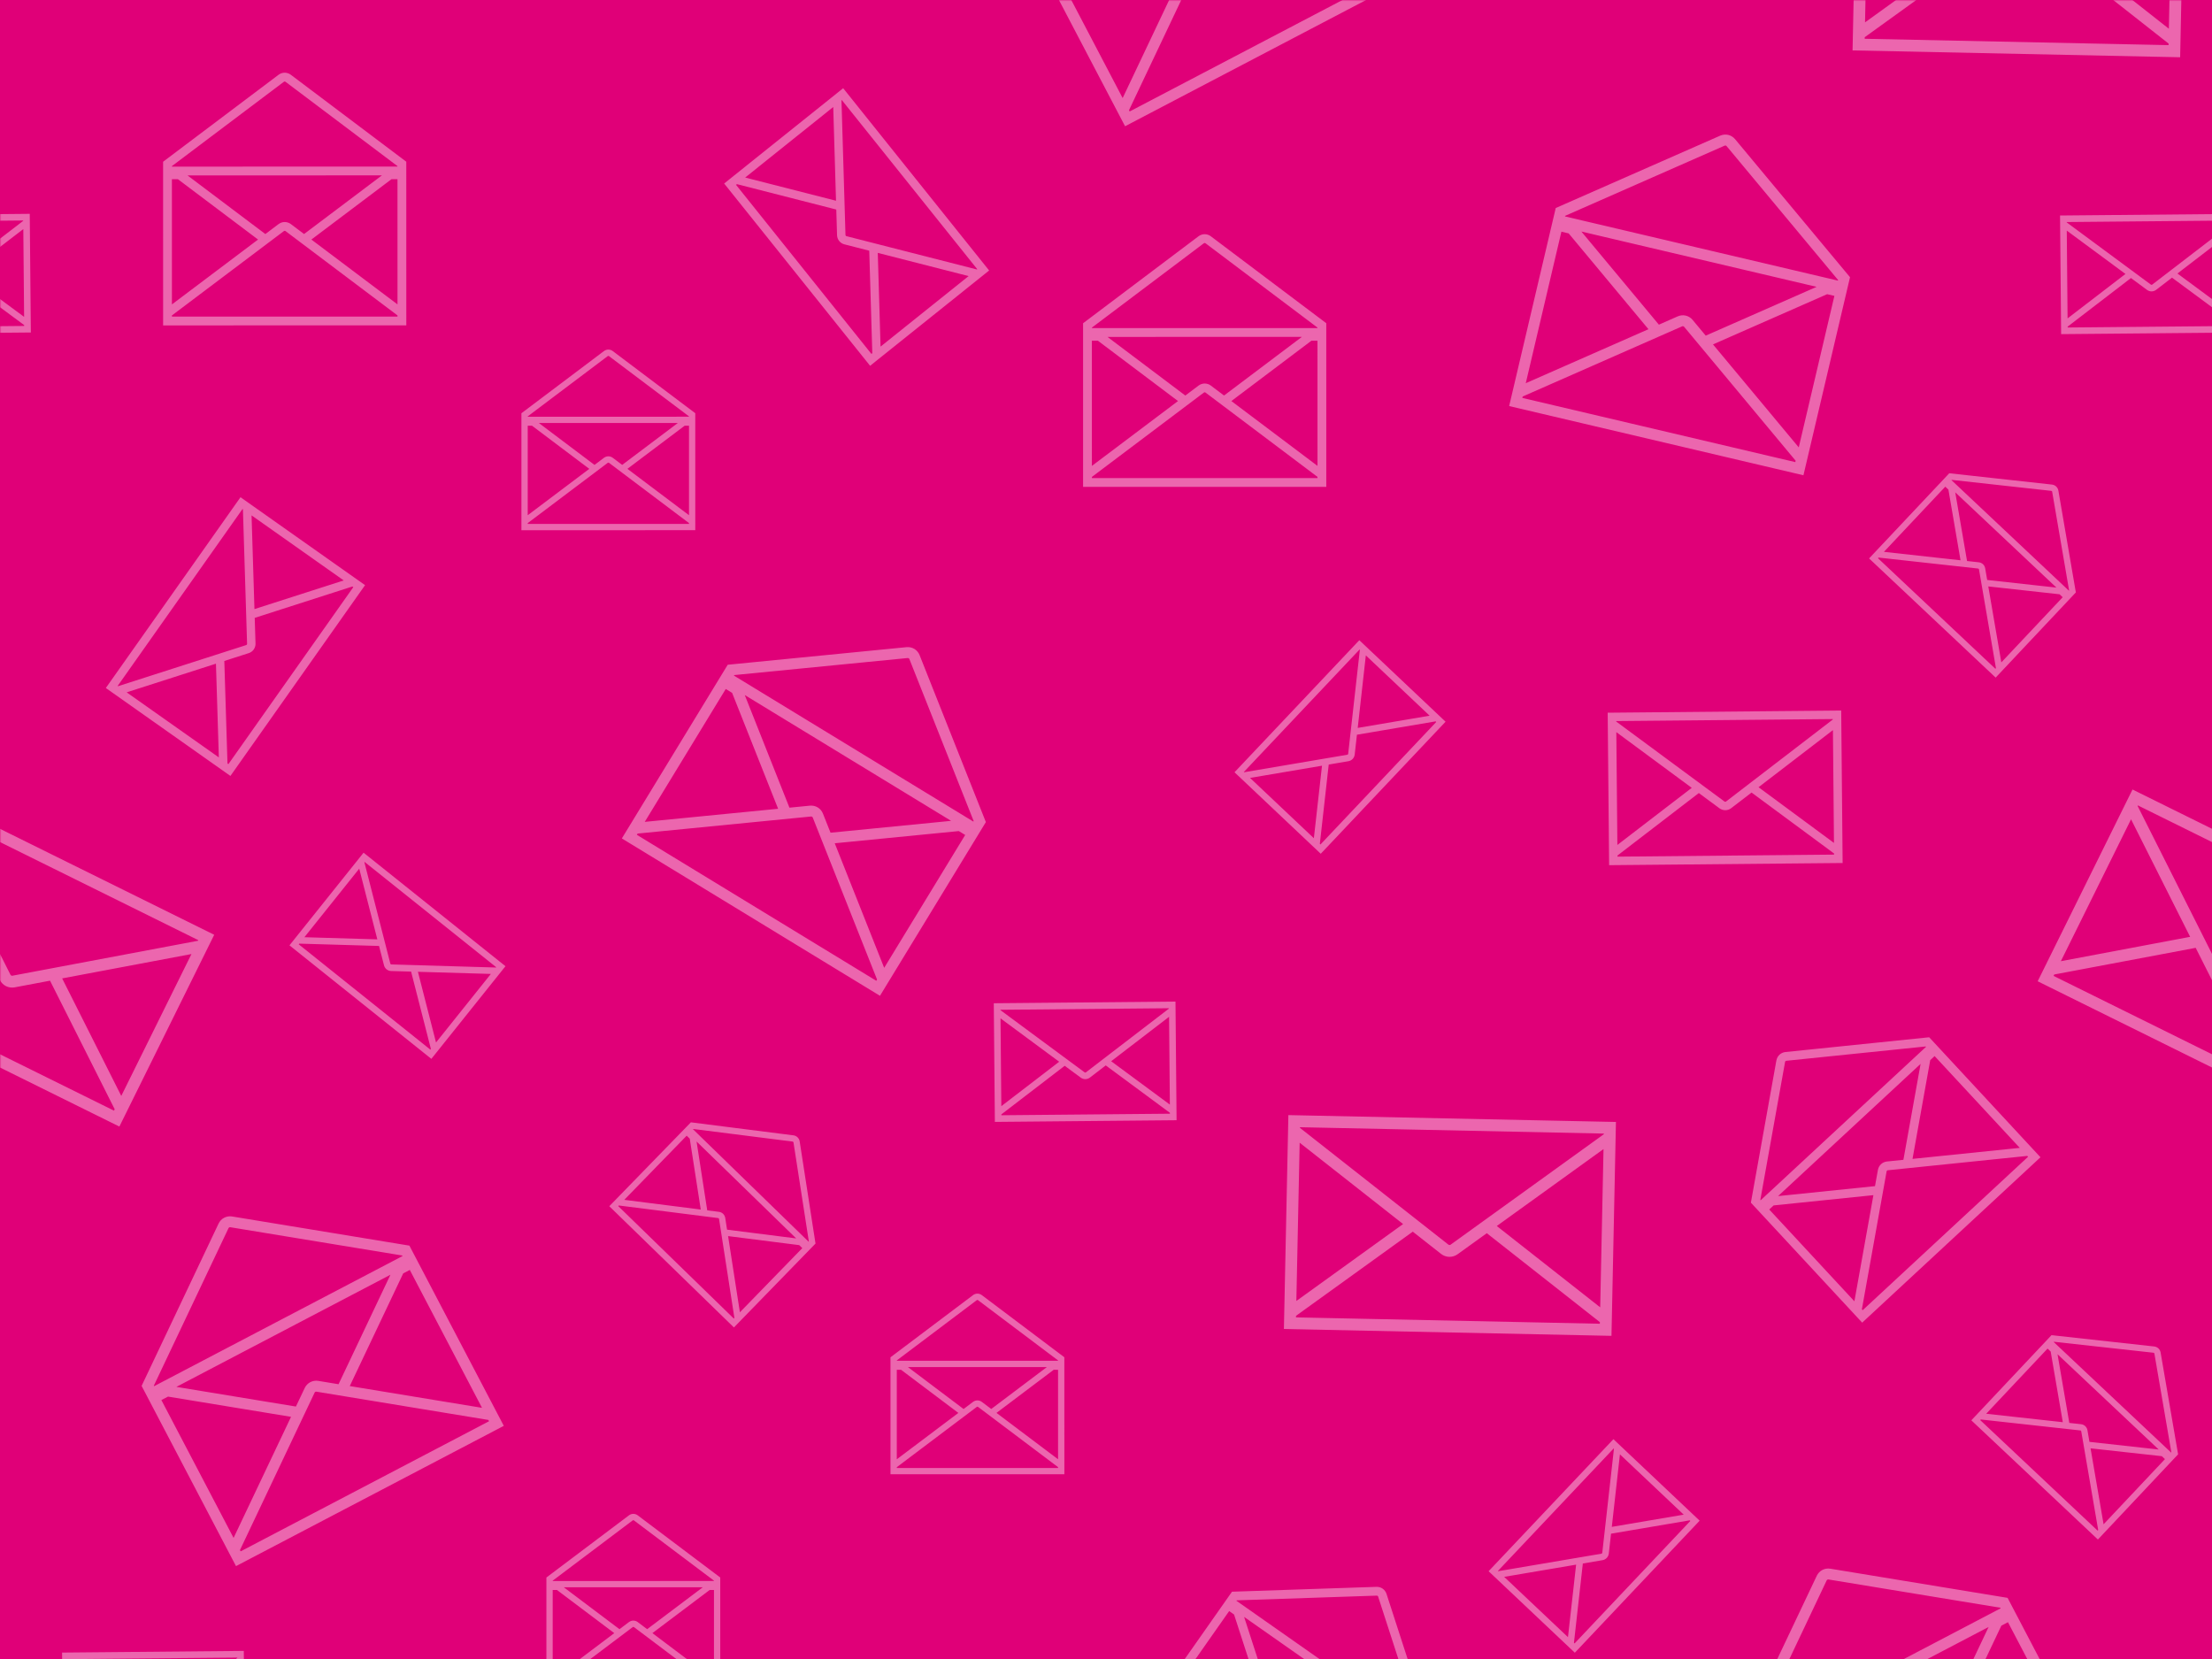 <svg version="1.0" preserveAspectRatio="xMidYMid meet" height="768" viewBox="0 0 768 576" zoomAndPan="magnify" width="1024" xmlns:xlink="http://www.w3.org/1999/xlink" xmlns="http://www.w3.org/2000/svg"><defs><filter id="7fd1701f2d" height="100%" width="100%" y="0%" x="0%"><feColorMatrix color-interpolation-filters="sRGB" values="0 0 0 0 1 0 0 0 0 1 0 0 0 0 1 0 0 0 1 0"></feColorMatrix></filter><mask id="8026e19118"><g filter="url(#7fd1701f2d)"><rect fill-opacity="0.4" height="691.2" y="-57.6" fill="#000000" width="921.6" x="-76.8"></rect></g></mask><clipPath id="1e3fea57b3"><path clip-rule="nonzero" d="M 0 0 L 768 0 L 768 576 L 0 576 Z M 0 0"></path></clipPath><clipPath id="6ba189dc23"><rect height="576" y="0" width="768" x="0"></rect></clipPath></defs><rect fill-opacity="1" height="691.2" y="-57.6" fill="#ffffff" width="921.6" x="-76.8"></rect><rect fill-opacity="1" height="691.2" y="-57.6" fill="#e00078" width="921.6" x="-76.8"></rect><g mask="url(#8026e19118)"><g transform="matrix(1, 0, 0, 1, 0, -0)"><g clip-path="url(#6ba189dc23)"><g clip-path="url(#1e3fea57b3)"><path fill-rule="evenodd" fill-opacity="1" d="M 335.113 289.895 L 332.898 288.547 L 289.82 292.781 L 306.988 336.031 Z M 258.578 241.316 L 330.223 284.996 L 288.359 289.113 L 285.723 282.473 C 285.395 281.605 284.711 280.82 283.926 280.336 C 283.121 279.848 282.16 279.637 281.223 279.723 L 281.203 279.723 L 274.094 280.422 Z M 270.16 280.801 L 254.188 240.562 L 251.977 239.215 L 223.852 285.352 Z M 221.379 289.41 L 281.586 283.488 C 281.844 283.469 282.109 283.617 282.195 283.867 L 304.512 340.094 L 304.246 340.523 L 221.117 289.848 Z M 252.664 230.797 L 314.754 224.691 L 314.773 224.691 C 315.711 224.605 316.668 224.816 317.477 225.305 C 318.262 225.789 318.941 226.574 319.273 227.441 L 342.289 285.426 C 330.031 305.527 317.781 325.637 305.523 345.738 L 215.902 291.102 C 228.148 271 240.406 250.898 252.664 230.797 Z M 337.941 285.246 L 338.055 285.07 L 315.723 228.793 C 315.691 228.707 315.613 228.629 315.52 228.57 C 315.395 228.492 315.273 228.457 315.129 228.465 L 254.93 234.383 L 254.816 234.562 Z M 451.352 391.367 L 556.844 393.574 L 556.836 393.805 L 503.613 432.172 C 503.516 432.254 503.391 432.258 503.266 432.258 C 503.113 432.258 503.008 432.219 502.879 432.129 L 451.344 391.594 Z M 555.477 459.047 L 555.461 459.598 L 449.969 457.391 L 449.984 456.84 L 490.512 427.629 L 500.352 435.363 C 501.156 435.988 502.16 436.355 503.18 436.375 C 504.176 436.395 505.258 436.07 506.066 435.473 L 516.211 428.164 Z M 519.68 425.664 L 556.738 398.953 L 555.586 453.902 Z M 450.09 451.695 L 451.238 396.746 L 487.148 424.984 Z M 447.32 387.16 L 561.051 389.539 C 560.535 414.293 560.016 439.047 559.5 463.801 L 445.766 461.422 C 446.281 436.668 446.797 411.914 447.32 387.16 Z M 636.895 102.73 L 624.523 155.332 L 594.746 119.574 L 634.371 102.141 Z M 549.039 80.383 L 630.723 99.59 L 592.223 116.535 L 587.648 111.043 C 587.07 110.324 586.176 109.789 585.277 109.578 C 584.359 109.359 583.383 109.457 582.516 109.836 L 582.504 109.84 L 575.961 112.723 Z M 572.34 114.301 L 544.637 81.035 L 542.113 80.441 L 529.742 133.043 Z M 528.664 137.668 L 584.035 113.305 C 584.273 113.203 584.57 113.266 584.73 113.469 L 623.441 159.957 L 623.328 160.445 L 528.555 138.156 Z M 540.145 72.227 L 597.25 47.098 L 597.266 47.09 C 598.129 46.719 599.109 46.621 600.027 46.832 C 600.926 47.043 601.816 47.586 602.398 48.301 L 642.32 96.246 C 636.926 119.172 631.543 142.09 626.148 165.012 L 523.973 140.984 C 529.367 118.066 534.758 95.145 540.145 72.227 Z M 638.137 97.43 L 638.184 97.227 L 599.445 50.699 C 599.395 50.625 599.289 50.57 599.18 50.547 C 599.035 50.508 598.918 50.512 598.777 50.57 L 543.41 74.938 L 543.363 75.141 Z M 153 684.156 L 258.492 686.363 L 258.484 686.594 L 205.258 724.961 C 205.156 725.039 205.031 725.047 204.906 725.047 C 204.754 725.047 204.648 725.008 204.523 724.914 L 152.984 684.379 Z M 257.125 751.844 L 257.109 752.391 L 151.617 750.184 L 151.629 749.637 L 192.16 720.422 L 202 728.16 C 202.805 728.781 203.809 729.152 204.828 729.172 C 205.824 729.191 206.906 728.867 207.715 728.266 L 217.859 720.957 Z M 221.328 718.453 L 258.379 691.742 L 257.23 746.688 Z M 151.738 744.48 L 152.887 689.535 L 188.797 717.77 Z M 148.969 679.945 L 262.699 682.324 C 262.184 707.078 261.664 731.832 261.148 756.586 L 147.414 754.207 C 147.93 729.453 148.445 704.699 148.969 679.945 Z M 142.281 440.922 L 167.352 488.793 L 121.438 481.238 L 139.988 442.125 Z M 61.23 481.523 L 135.559 442.59 L 117.539 480.598 L 110.488 479.434 C 109.578 479.27 108.551 479.449 107.734 479.879 C 106.898 480.312 106.227 481.035 105.809 481.879 L 105.805 481.895 L 102.742 488.348 Z M 101.047 491.918 L 58.332 484.895 L 56.031 486.098 L 81.102 533.957 Z M 83.316 538.176 L 109.234 483.512 C 109.352 483.281 109.609 483.129 109.867 483.184 L 169.559 493 L 169.797 493.449 L 83.555 538.625 Z M 49.164 481.18 L 75.895 424.805 L 75.902 424.793 C 76.312 423.945 76.984 423.234 77.824 422.797 C 78.645 422.367 79.668 422.195 80.578 422.355 L 142.141 432.477 C 153.066 453.332 163.996 474.195 174.918 495.051 L 81.941 543.754 C 71.02 522.898 60.094 502.035 49.164 481.18 Z M 139.758 436.098 L 53.512 481.273 L 53.414 481.086 L 79.332 426.426 C 79.398 426.293 79.488 426.207 79.621 426.141 C 79.723 426.094 79.832 426.066 79.918 426.082 L 139.656 435.906 Z M 697.16 563.219 L 722.23 611.09 L 676.32 603.535 L 694.867 564.422 Z M 616.113 603.812 L 690.441 564.879 L 672.418 602.887 L 665.367 601.727 C 664.457 601.559 663.434 601.738 662.613 602.168 C 661.781 602.605 661.102 603.324 660.691 604.164 L 660.684 604.176 L 657.625 610.633 Z M 655.934 614.215 L 613.219 607.191 L 610.918 608.395 L 635.988 656.262 Z M 638.195 660.465 L 664.113 605.805 C 664.23 605.57 664.488 605.418 664.746 605.473 L 724.438 615.293 L 724.672 615.742 L 638.426 660.914 Z M 604.051 603.469 L 630.781 547.098 L 630.789 547.082 C 631.199 546.238 631.871 545.523 632.711 545.086 C 633.531 544.656 634.555 544.484 635.465 544.645 L 697.027 554.77 C 707.953 575.625 718.883 596.484 729.805 617.34 L 636.82 666.043 C 625.898 645.188 614.977 624.332 604.051 603.469 Z M 694.637 558.395 L 608.395 603.57 L 608.293 603.383 L 634.211 548.723 C 634.277 548.59 634.371 548.504 634.504 548.438 C 634.602 548.391 634.715 548.363 634.801 548.379 L 694.535 558.203 Z M 138.004 62.215 L 138.012 105.684 L 108.109 83.172 L 135.922 62.215 Z M 65.098 60.902 L 132.598 60.895 L 105.57 81.254 L 100.98 77.797 C 100.391 77.344 99.59 77.086 98.852 77.086 C 98.09 77.086 97.344 77.344 96.738 77.793 L 96.723 77.797 L 92.133 81.262 Z M 89.594 83.172 L 61.773 62.223 L 59.684 62.223 L 59.691 105.691 Z M 59.691 109.516 L 98.562 80.234 C 98.734 80.117 98.969 80.105 99.137 80.234 L 138.012 109.512 L 138.012 109.914 L 59.691 109.922 Z M 56.625 56.156 L 96.719 25.957 L 96.73 25.949 C 97.34 25.5 98.086 25.242 98.844 25.242 C 99.586 25.242 100.383 25.5 100.973 25.957 L 141.062 56.148 C 141.062 75.09 141.062 94.035 141.07 112.973 L 56.633 112.98 C 56.633 94.039 56.633 75.094 56.625 56.156 Z M 138.004 57.84 L 138.004 57.668 L 99.102 28.375 C 99.043 28.328 98.957 28.309 98.871 28.305 C 98.754 28.297 98.66 28.328 98.562 28.395 L 59.684 57.676 L 59.684 57.848 Z M 457.422 118.285 L 457.43 161.754 L 427.527 139.242 L 455.336 118.285 Z M 384.516 116.973 L 452.012 116.965 L 424.984 137.324 L 420.391 133.867 C 419.805 133.41 419.004 133.156 418.262 133.156 C 417.504 133.156 416.758 133.41 416.148 133.863 L 416.137 133.867 L 411.543 137.332 Z M 409.004 139.242 L 381.184 118.293 L 379.098 118.293 L 379.102 161.762 Z M 379.109 165.582 L 417.98 136.301 C 418.152 136.18 418.391 136.168 418.555 136.301 L 457.43 165.574 L 457.43 165.984 L 379.109 165.992 Z M 376.043 112.227 L 416.129 82.027 L 416.141 82.02 C 416.75 81.57 417.496 81.312 418.258 81.312 C 418.996 81.312 419.797 81.57 420.383 82.027 L 460.477 112.219 C 460.477 131.16 460.477 150.105 460.484 169.043 L 376.043 169.051 C 376.051 150.105 376.043 131.164 376.043 112.227 Z M 457.422 113.906 L 457.422 113.734 L 418.52 84.438 C 418.461 84.395 418.375 84.371 418.289 84.367 C 418.172 84.359 418.078 84.395 417.98 84.457 L 379.109 113.738 L 379.109 113.91 Z M 490.875 604.344 L 465.906 639.926 L 454.363 604.316 L 489.168 603.145 Z M 431.949 561.383 L 442.383 593.57 L 448.133 593.379 L 448.145 593.379 C 448.898 593.359 449.664 593.578 450.281 594.016 C 450.887 594.445 451.391 595.109 451.609 595.816 L 453.379 601.289 L 487.199 600.152 Z M 439.203 593.684 L 401.797 594.945 L 426.762 559.359 L 428.465 560.559 Z M 399.602 598.07 L 448.238 596.434 C 448.441 596.434 448.648 596.559 448.707 596.762 L 463.715 643.055 L 463.484 643.383 L 399.371 598.395 Z M 427.746 552.633 L 477.91 550.949 L 477.922 550.949 C 478.676 550.93 479.441 551.148 480.062 551.582 C 480.672 552.012 481.172 552.68 481.391 553.387 L 496.867 601.129 C 485.988 616.633 475.105 632.145 464.23 647.645 L 395.109 599.148 C 405.984 583.645 416.863 568.137 427.746 552.633 Z M 493.387 600.762 L 429.273 555.773 L 429.371 555.633 L 478.008 553.996 C 478.125 553.996 478.219 554.027 478.316 554.102 C 478.391 554.152 478.449 554.219 478.469 554.293 L 493.484 600.621 Z M 561.145 250.355 L 636.344 249.656 L 636.344 249.82 L 599.254 278.301 C 599.18 278.363 599.094 278.367 599.008 278.367 C 598.898 278.367 598.824 278.348 598.73 278.281 L 561.145 250.523 Z M 636.781 296.328 L 636.789 296.719 L 561.586 297.422 L 561.582 297.031 L 589.824 275.344 L 597 280.641 C 597.59 281.066 598.309 281.309 599.035 281.301 C 599.75 281.297 600.508 281.039 601.07 280.594 L 608.137 275.172 Z M 610.562 273.32 L 636.387 253.496 L 636.75 292.66 Z M 561.547 293.363 L 561.184 254.195 L 587.371 273.539 Z M 558.184 247.449 L 639.262 246.695 C 639.426 264.34 639.59 281.988 639.754 299.633 L 558.68 300.387 C 558.516 282.742 558.348 265.094 558.184 247.449 Z M 292.293 34.758 L 339.297 93.461 L 339.172 93.559 L 293.859 81.988 C 293.773 81.969 293.707 81.902 293.652 81.836 C 293.586 81.75 293.555 81.676 293.547 81.566 L 292.16 34.859 Z M 302.859 122.633 L 302.555 122.879 L 255.551 64.18 L 255.855 63.934 L 290.355 72.75 L 290.621 81.664 C 290.648 82.391 290.902 83.105 291.359 83.672 C 291.805 84.227 292.477 84.672 293.172 84.836 L 301.801 87.043 Z M 304.762 87.801 L 336.301 95.859 L 305.727 120.34 Z M 258.723 61.641 L 290.262 69.695 L 289.297 37.156 Z M 292.746 30.629 L 343.426 93.914 C 329.648 104.945 315.875 115.973 302.098 127.004 L 251.422 63.715 C 265.199 52.695 278.969 41.656 292.746 30.629 Z M 40.844 238.164 L 84.207 176.723 L 84.34 176.816 L 85.785 223.555 C 85.793 223.648 85.746 223.719 85.703 223.793 C 85.637 223.883 85.574 223.93 85.469 223.969 L 40.977 238.25 Z M 122.344 203.637 L 122.66 203.863 L 79.297 265.305 L 78.98 265.078 L 77.883 229.488 L 86.375 226.758 C 87.062 226.535 87.684 226.086 88.102 225.488 C 88.508 224.91 88.746 224.137 88.715 223.43 L 88.438 214.527 Z M 88.344 211.473 L 119.344 201.523 L 87.34 178.938 Z M 75.98 262.965 L 43.977 240.379 L 74.977 230.426 Z M 36.746 238.871 L 83.5 172.633 C 97.918 182.809 112.332 192.984 126.75 203.16 L 80 269.402 C 65.586 259.219 51.168 249.047 36.746 238.871 Z M 525.191 674.23 L 600.391 673.531 L 600.391 673.695 L 563.301 702.176 C 563.227 702.234 563.141 702.242 563.055 702.242 C 562.941 702.242 562.871 702.223 562.777 702.156 L 525.191 674.395 Z M 600.828 720.203 L 600.828 720.594 L 525.625 721.293 L 525.621 720.902 L 553.863 699.215 L 561.039 704.516 C 561.629 704.938 562.348 705.184 563.074 705.176 C 563.789 705.168 564.547 704.91 565.109 704.469 L 572.176 699.043 Z M 574.605 697.195 L 600.43 677.371 L 600.793 716.535 Z M 525.594 717.234 L 525.23 678.07 L 551.418 697.41 Z M 522.23 671.324 L 603.305 670.57 C 603.469 688.215 603.637 705.863 603.801 723.508 L 522.727 724.262 C 522.555 706.617 522.395 688.965 522.23 671.324 Z M 318.809 589.109 L 365.523 648.047 L 365.398 648.148 L 320.145 636.344 C 320.059 636.324 319.992 636.262 319.941 636.195 C 319.875 636.109 319.84 636.035 319.836 635.922 L 318.684 589.211 Z M 328.941 677.039 L 328.637 677.285 L 281.922 618.344 L 282.227 618.102 L 316.684 627.086 L 316.906 636.008 C 316.934 636.734 317.184 637.449 317.633 638.023 C 318.078 638.578 318.746 639.027 319.438 639.199 L 328.055 641.445 Z M 331.016 642.215 L 362.516 650.426 L 331.816 674.758 Z M 285.109 615.82 L 316.609 624.035 L 315.805 591.488 Z M 319.285 584.988 L 369.648 648.523 C 355.816 659.488 341.984 670.445 328.156 681.406 L 277.793 617.871 C 291.633 606.906 305.457 595.945 319.285 584.988 Z M 671.691 366.668 L 701.258 398.539 L 664.02 402.363 L 670.168 368.086 Z M 617.34 415.281 L 666.828 369.375 L 660.855 402.68 L 655.133 403.27 C 654.395 403.336 653.633 403.688 653.09 404.195 C 652.535 404.711 652.16 405.41 652.02 406.152 L 652.012 406.164 L 650.996 411.82 Z M 650.441 414.953 L 615.801 418.516 L 614.273 419.934 L 643.84 451.805 Z M 646.438 454.602 L 655.027 406.699 C 655.066 406.496 655.238 406.324 655.449 406.309 L 703.859 401.332 L 704.141 401.629 L 646.719 454.891 Z M 607.902 417.562 L 616.758 368.16 L 616.766 368.148 C 616.906 367.406 617.281 366.707 617.836 366.191 C 618.379 365.688 619.137 365.332 619.879 365.266 L 669.805 360.137 C 682.684 374.023 695.566 387.91 708.449 401.797 L 646.543 459.219 C 633.668 445.336 620.785 431.445 607.902 417.562 Z M 668.711 363.457 L 611.293 416.719 L 611.184 416.59 L 619.773 368.688 C 619.797 368.57 619.844 368.492 619.938 368.41 C 620.004 368.352 620.082 368.312 620.156 368.305 L 668.602 363.328 Z M 239.215 147.805 L 239.215 178.875 L 217.836 162.777 L 237.723 147.797 L 239.215 147.797 Z M 187.09 146.867 L 235.344 146.859 L 216.02 161.41 L 212.738 158.938 C 212.312 158.617 211.746 158.43 211.215 158.43 C 210.676 158.43 210.141 158.617 209.703 158.938 L 209.695 158.945 L 206.414 161.418 Z M 204.602 162.785 L 184.719 147.812 L 183.223 147.812 L 183.223 178.883 Z M 183.23 181.617 L 211.02 160.684 C 211.137 160.598 211.309 160.59 211.43 160.684 L 239.215 181.613 L 239.215 181.902 L 183.223 181.91 L 183.223 181.617 Z M 181.035 143.477 L 209.695 121.887 L 209.703 121.883 C 210.141 121.559 210.676 121.371 211.215 121.371 C 211.746 121.371 212.32 121.559 212.738 121.883 L 241.395 143.465 C 241.395 157.004 241.395 170.543 241.402 184.082 L 181.035 184.09 C 181.043 170.555 181.035 157.016 181.035 143.477 Z M 239.215 144.68 L 239.215 144.559 L 211.402 123.617 C 211.363 123.586 211.297 123.574 211.238 123.566 C 211.152 123.566 211.086 123.586 211.012 123.633 L 183.223 144.566 L 183.223 144.688 Z M 247.887 552.039 L 247.887 583.109 L 226.508 567.012 L 246.391 552.039 Z M 195.762 551.102 L 244.012 551.094 L 224.691 565.645 L 221.406 563.172 C 220.984 562.852 220.414 562.664 219.887 562.664 C 219.344 562.664 218.809 562.852 218.375 563.172 L 218.367 563.18 L 215.082 565.652 Z M 213.273 567.02 L 193.387 552.047 L 191.895 552.047 L 191.895 583.125 Z M 191.902 585.852 L 219.688 564.918 C 219.809 564.832 219.98 564.824 220.098 564.918 L 247.891 585.848 L 247.891 586.137 L 191.902 586.145 Z M 189.707 547.711 L 218.367 526.121 L 218.375 526.113 C 218.809 525.793 219.344 525.605 219.887 525.605 C 220.414 525.605 220.988 525.793 221.406 526.113 L 250.066 547.695 C 250.066 561.238 250.066 574.777 250.074 588.316 L 189.707 588.324 C 189.715 574.789 189.707 561.25 189.707 547.711 Z M 247.887 548.914 L 247.887 548.793 L 220.07 527.852 C 220.031 527.82 219.965 527.809 219.906 527.801 C 219.82 527.801 219.754 527.82 219.68 527.867 L 191.895 548.801 L 191.895 548.918 Z M 716.16 207.352 L 694.855 229.977 L 690.328 203.605 L 715.07 206.332 Z M 678.855 170.934 L 713.992 204.012 L 689.945 201.363 L 689.25 197.312 C 689.164 196.789 688.879 196.262 688.492 195.898 C 688.094 195.527 687.578 195.297 687.043 195.23 L 687.035 195.23 L 682.953 194.781 Z M 680.691 194.531 L 676.484 169.996 L 675.398 168.969 L 654.094 191.598 Z M 652.219 193.586 L 686.801 197.398 C 686.945 197.418 687.078 197.531 687.098 197.684 L 692.984 231.973 L 692.785 232.184 L 652.02 193.805 Z M 676.781 164.312 L 712.445 168.242 L 712.453 168.242 C 712.988 168.309 713.504 168.543 713.898 168.91 C 714.281 169.273 714.574 169.805 714.66 170.324 L 720.73 205.684 C 711.449 215.543 702.168 225.402 692.887 235.262 L 648.941 193.883 C 658.211 184.031 667.496 174.172 676.781 164.312 Z M 718.305 205.078 L 677.539 166.699 L 677.625 166.613 L 712.207 170.426 C 712.293 170.438 712.352 170.469 712.414 170.531 C 712.457 170.578 712.492 170.629 712.5 170.684 L 718.387 205 Z M 431.852 268.035 L 472.047 225.504 L 472.141 225.59 L 468.082 261.75 C 468.074 261.82 468.035 261.875 467.988 261.926 C 467.93 261.988 467.879 262.02 467.793 262.039 L 431.941 268.121 Z M 498.441 250.457 L 498.656 250.668 L 458.461 293.199 L 458.242 292.984 L 461.328 265.449 L 468.176 264.285 C 468.73 264.188 469.258 263.91 469.641 263.5 C 470.023 263.098 470.289 262.527 470.348 261.98 L 471.121 255.094 Z M 471.395 252.73 L 474.215 227.551 L 496.363 248.488 Z M 456.168 291.023 L 434.016 270.09 L 458.996 265.852 Z M 428.617 268.125 L 471.953 222.277 C 481.934 231.707 491.91 241.145 501.895 250.574 L 458.559 296.422 C 448.582 286.992 438.598 277.555 428.617 268.125 Z M 520.07 545.43 L 560.266 502.902 L 560.359 502.988 L 556.301 539.145 C 556.293 539.219 556.254 539.273 556.207 539.324 C 556.148 539.383 556.098 539.418 556.012 539.438 L 520.16 545.516 Z M 586.664 527.852 L 586.883 528.062 L 546.688 570.594 L 546.469 570.383 L 549.555 542.848 L 556.398 541.684 C 556.957 541.586 557.484 541.309 557.867 540.898 C 558.25 540.496 558.516 539.926 558.574 539.379 L 559.348 532.492 Z M 559.613 530.125 L 562.434 504.949 L 584.582 525.883 Z M 544.395 568.414 L 522.242 547.48 L 547.223 543.242 Z M 516.836 545.523 L 560.172 499.676 C 570.152 509.105 580.129 518.543 590.113 527.973 L 546.777 573.82 C 536.801 564.383 526.816 554.953 516.836 545.523 Z M 23.863 576.039 L 82.379 575.504 L 82.379 575.629 L 53.512 597.785 C 53.461 597.832 53.387 597.84 53.32 597.84 C 53.234 597.84 53.176 597.82 53.102 597.773 L 23.863 576.164 Z M 82.715 611.824 L 82.715 612.125 L 24.199 612.66 L 24.199 612.359 L 46.18 595.488 L 51.762 599.609 C 52.219 599.941 52.781 600.133 53.348 600.125 C 53.902 600.121 54.496 599.922 54.934 599.578 L 60.43 595.355 Z M 62.309 593.914 L 82.402 578.492 L 82.68 608.969 Z M 24.172 609.504 L 23.895 579.027 L 44.27 594.078 Z M 21.555 573.773 L 84.645 573.191 C 84.77 586.922 84.895 600.656 85.02 614.387 L 21.934 614.969 C 21.809 601.238 21.68 587.504 21.555 573.773 Z M 99.141 703.512 L 77.473 725.785 L 73.379 699.34 L 98.07 702.473 Z M 62.434 666.492 L 97.02 700.141 L 73.02 697.102 L 72.391 693.035 C 72.32 692.508 72.035 691.98 71.66 691.609 C 71.27 691.234 70.762 690.988 70.227 690.914 L 70.219 690.914 L 66.141 690.398 Z M 63.887 690.109 L 60.074 665.508 L 59.004 664.469 L 37.336 686.746 Z M 35.434 688.707 L 69.949 693.082 C 70.094 693.102 70.227 693.223 70.238 693.367 L 75.562 727.742 L 75.359 727.953 L 35.227 688.914 Z M 60.465 659.836 L 96.062 664.352 L 96.07 664.352 C 96.605 664.422 97.121 664.66 97.504 665.043 C 97.887 665.414 98.164 665.945 98.238 666.473 L 103.727 701.93 C 94.285 711.641 84.844 721.348 75.406 731.055 L 32.137 688.965 C 41.578 679.254 51.023 669.547 60.465 659.836 Z M 101.324 701.266 L 61.191 662.223 L 61.277 662.137 L 95.793 666.512 C 95.879 666.523 95.938 666.559 95.996 666.617 C 96.043 666.664 96.074 666.715 96.082 666.77 L 101.414 701.18 Z M 278.555 433.344 L 256.887 455.621 L 252.789 429.172 L 277.484 432.305 Z M 241.844 396.324 L 276.434 429.973 L 252.43 426.934 L 251.805 422.871 C 251.73 422.34 251.445 421.812 251.07 421.441 C 250.68 421.066 250.172 420.82 249.637 420.746 L 249.629 420.746 L 245.551 420.234 Z M 243.301 419.949 L 239.484 395.348 L 238.414 394.309 L 216.746 416.578 Z M 214.844 418.539 L 249.359 422.914 C 249.504 422.941 249.637 423.055 249.648 423.199 L 254.977 457.574 L 254.77 457.785 L 214.641 418.746 Z M 239.875 389.668 L 275.473 394.184 L 275.48 394.184 C 276.016 394.254 276.531 394.492 276.914 394.879 C 277.297 395.246 277.574 395.777 277.648 396.305 L 283.141 431.766 C 273.695 441.473 264.254 451.18 254.816 460.887 L 211.547 418.797 C 220.988 409.086 230.434 399.379 239.875 389.668 Z M 280.734 431.102 L 240.602 392.062 L 240.688 391.977 L 275.203 396.352 C 275.289 396.363 275.348 396.398 275.406 396.457 C 275.453 396.504 275.488 396.555 275.492 396.609 L 280.828 431.016 Z M 347.344 350.59 L 405.859 350.055 L 405.859 350.18 L 376.996 372.336 C 376.941 372.383 376.871 372.391 376.805 372.391 C 376.719 372.391 376.66 372.371 376.586 372.324 L 347.344 350.715 Z M 406.195 386.371 L 406.195 386.676 L 347.68 387.211 L 347.68 386.906 L 369.66 370.035 L 375.246 374.16 C 375.699 374.492 376.262 374.684 376.832 374.676 C 377.387 374.668 377.98 374.473 378.418 374.129 L 383.914 369.906 Z M 385.797 368.457 L 405.895 353.035 L 406.172 383.512 Z M 347.656 384.055 L 347.379 353.574 L 367.75 368.629 Z M 345.039 348.324 L 408.125 347.742 C 408.25 361.473 408.379 375.203 408.504 388.938 L 345.414 389.52 C 345.289 375.785 345.164 362.055 345.039 348.324 Z M 126.594 299.262 L 172.289 335.82 L 172.207 335.918 L 135.836 334.855 C 135.766 334.855 135.711 334.816 135.652 334.777 C 135.586 334.723 135.555 334.672 135.527 334.59 L 126.512 299.363 Z M 149.602 364.184 L 149.41 364.422 L 103.715 327.863 L 103.906 327.625 L 131.602 328.434 L 133.328 335.16 C 133.473 335.707 133.789 336.203 134.23 336.559 C 134.668 336.902 135.25 337.129 135.805 337.137 L 142.734 337.34 Z M 145.102 337.406 L 151.387 361.949 L 170.426 338.145 Z M 105.684 325.398 L 124.723 301.598 L 131.008 326.141 Z M 126.234 296.051 L 175.5 335.465 C 166.922 346.188 158.344 356.906 149.766 367.633 L 100.504 328.219 C 109.082 317.496 117.66 306.777 126.234 296.051 Z M 751.664 506.602 L 730.359 529.227 L 725.832 502.855 L 750.574 505.582 Z M 714.363 470.184 L 749.496 503.266 L 725.449 500.613 L 724.758 496.562 C 724.672 496.043 724.387 495.512 723.996 495.148 C 723.602 494.777 723.086 494.547 722.551 494.48 L 722.543 494.48 L 718.457 494.031 Z M 716.199 493.781 L 711.988 469.246 L 710.906 468.223 L 689.602 490.848 Z M 687.723 492.836 L 722.305 496.648 C 722.449 496.668 722.582 496.781 722.602 496.934 L 728.488 531.223 L 728.293 531.434 L 687.527 493.055 Z M 712.281 463.562 L 747.945 467.492 L 747.949 467.492 C 748.484 467.559 749 467.793 749.398 468.16 C 749.781 468.523 750.07 469.055 750.156 469.574 L 756.23 504.938 C 746.945 514.797 737.668 524.656 728.383 534.516 L 684.441 493.133 C 693.719 483.281 702.996 473.422 712.281 463.562 Z M 753.805 504.32 L 713.039 465.941 L 713.125 465.855 L 747.707 469.668 C 747.793 469.68 747.852 469.715 747.91 469.773 C 747.957 469.82 747.992 469.871 747.996 469.926 L 753.887 504.242 Z M 367.355 475.582 L 367.355 506.652 L 345.977 490.555 L 365.859 475.574 Z M 315.23 474.645 L 363.48 474.637 L 344.16 489.195 L 340.875 486.723 C 340.453 486.398 339.883 486.215 339.355 486.215 C 338.812 486.215 338.277 486.398 337.844 486.723 L 337.836 486.73 L 334.551 489.203 Z M 332.742 490.562 L 312.855 475.59 L 311.363 475.59 L 311.363 506.66 Z M 311.371 509.395 L 339.156 488.461 C 339.277 488.375 339.449 488.371 339.566 488.461 L 367.359 509.391 L 367.359 509.68 L 311.371 509.688 Z M 309.176 471.246 L 337.836 449.66 L 337.844 449.652 C 338.277 449.328 338.812 449.145 339.355 449.145 C 339.883 449.145 340.457 449.328 340.875 449.652 L 369.535 471.234 C 369.535 484.773 369.535 498.316 369.543 511.855 L 309.176 511.859 C 309.184 498.336 309.176 484.793 309.176 471.246 Z M 367.355 472.449 L 367.355 472.332 L 339.539 451.391 C 339.5 451.355 339.434 451.344 339.375 451.336 C 339.289 451.336 339.223 451.355 339.148 451.402 L 311.363 472.336 L 311.363 472.457 Z M 752.906 15.668 L 647.414 13.461 L 647.426 12.914 L 665.344 0 L 658.305 0 L 647.535 7.766 L 647.691 0 L 643.57 0 L 643.203 17.5 L 756.938 19.879 L 757.355 0 L 753.23 0 L 753.02 9.973 L 740.344 0 L 733.691 0 L 752.922 15.121 Z M 367.656 0 L 390.621 43.832 L 474.309 0 L 466.113 0 L 392.219 38.703 L 391.988 38.254 L 410.129 0 L 405.926 0 L 389.781 34.047 L 371.945 0 Z M 648.797 715.438 L 754.289 717.645 L 754.281 717.879 L 701.051 756.242 C 700.945 756.324 700.828 756.336 700.703 756.328 C 700.551 756.328 700.445 756.289 700.32 756.199 L 648.789 715.664 Z M 733.691 768 L 713.648 752.238 L 703.512 759.547 C 702.703 760.145 701.621 760.465 700.625 760.445 C 699.605 760.426 698.602 760.059 697.797 759.438 L 687.957 751.699 L 665.344 768 L 658.305 768 L 684.59 749.055 L 648.684 720.816 L 647.699 768 L 643.574 768 L 644.766 711.23 L 758.496 713.609 L 757.359 768 L 753.238 768 L 754.176 723.023 L 717.117 749.734 L 740.344 768 Z M 450.953 709.008 L 476.023 756.871 L 430.113 749.32 L 448.66 710.207 Z M 369.906 749.609 L 444.234 710.676 L 426.207 748.676 L 419.156 747.52 C 418.242 747.355 417.219 747.535 416.398 747.965 C 415.566 748.398 414.887 749.121 414.477 749.965 L 414.469 749.98 L 411.41 756.438 Z M 409.719 760.004 L 367.004 752.98 L 364.703 754.184 L 371.945 768.008 L 367.652 768.008 L 357.84 749.266 L 384.566 692.891 L 384.574 692.879 C 384.984 692.031 385.66 691.32 386.496 690.875 C 387.316 690.445 388.34 690.273 389.254 690.441 L 450.816 700.562 C 461.738 721.418 472.668 742.281 483.59 763.137 L 474.301 768.008 L 466.105 768.008 L 478.465 761.535 L 478.227 761.086 L 418.535 751.27 C 418.277 751.215 418.02 751.367 417.898 751.598 L 410.121 768.008 L 405.926 768.008 Z M 448.43 704.184 L 362.188 749.359 L 362.086 749.172 L 388.004 694.512 C 388.07 694.379 388.164 694.293 388.297 694.234 C 388.395 694.188 388.508 694.152 388.594 694.172 L 448.332 704 Z M 0 331.207 L 3.629 338.422 C 3.699 338.555 3.785 338.637 3.918 338.699 C 4.031 338.762 4.145 338.801 4.27 338.773 L 68.75 326.629 L 68.852 326.422 L 0 292.363 L 0 287.766 L 74.375 324.555 C 63.398 346.75 52.422 368.941 41.445 391.137 L 0 370.637 L 0 366.039 L 39.578 385.613 L 39.82 385.125 L 17.371 340.492 L 5.09 342.805 C 4.105 343.004 2.988 342.836 2.094 342.395 C 1.203 341.953 0.469 341.227 0 340.348 Z M 21.582 339.699 L 42.105 380.504 L 66.473 331.242 Z M 0 85.746 L 8.094 79.535 L 8.371 110.012 L 0 103.828 L 0 106.664 L 8.398 112.867 L 8.398 113.172 L 0 113.25 L 0 115.535 L 10.707 115.438 C 10.578 101.707 10.453 87.973 10.328 74.242 L 0 74.34 L 0 76.629 L 8.062 76.555 L 8.062 76.68 L 0 82.871 Z M 717.555 77.09 L 717.555 77.215 L 746.793 98.824 C 746.867 98.871 746.926 98.891 747.012 98.891 C 747.078 98.891 747.152 98.883 747.203 98.84 L 768 82.871 L 768 85.746 L 756 94.961 L 768 103.828 L 768 106.664 L 754.117 96.398 L 748.617 100.621 C 748.184 100.965 747.586 101.164 747.031 101.172 C 746.465 101.176 745.902 100.984 745.445 100.656 L 739.863 96.531 L 717.883 113.402 L 717.883 113.707 L 768 113.25 L 768 115.535 L 715.617 116.012 C 715.492 102.281 715.367 88.551 715.242 74.824 L 768 74.34 L 768 76.629 Z M 717.855 110.547 L 737.953 95.117 L 717.578 80.062 Z M 742.273 279.637 L 742.176 279.844 L 768.008 331.199 L 768.008 340.34 L 767.969 340.266 L 762.336 329.086 L 713.238 338.336 L 712.992 338.828 L 768 366.031 L 768 370.633 L 707.477 340.695 C 718.453 318.5 729.43 296.309 740.402 274.113 L 768 287.758 L 768 292.359 Z M 715.523 333.727 L 760.414 325.266 L 739.891 284.461 Z M 715.523 333.727" fill="#ffffff"></path></g></g></g></g></svg>